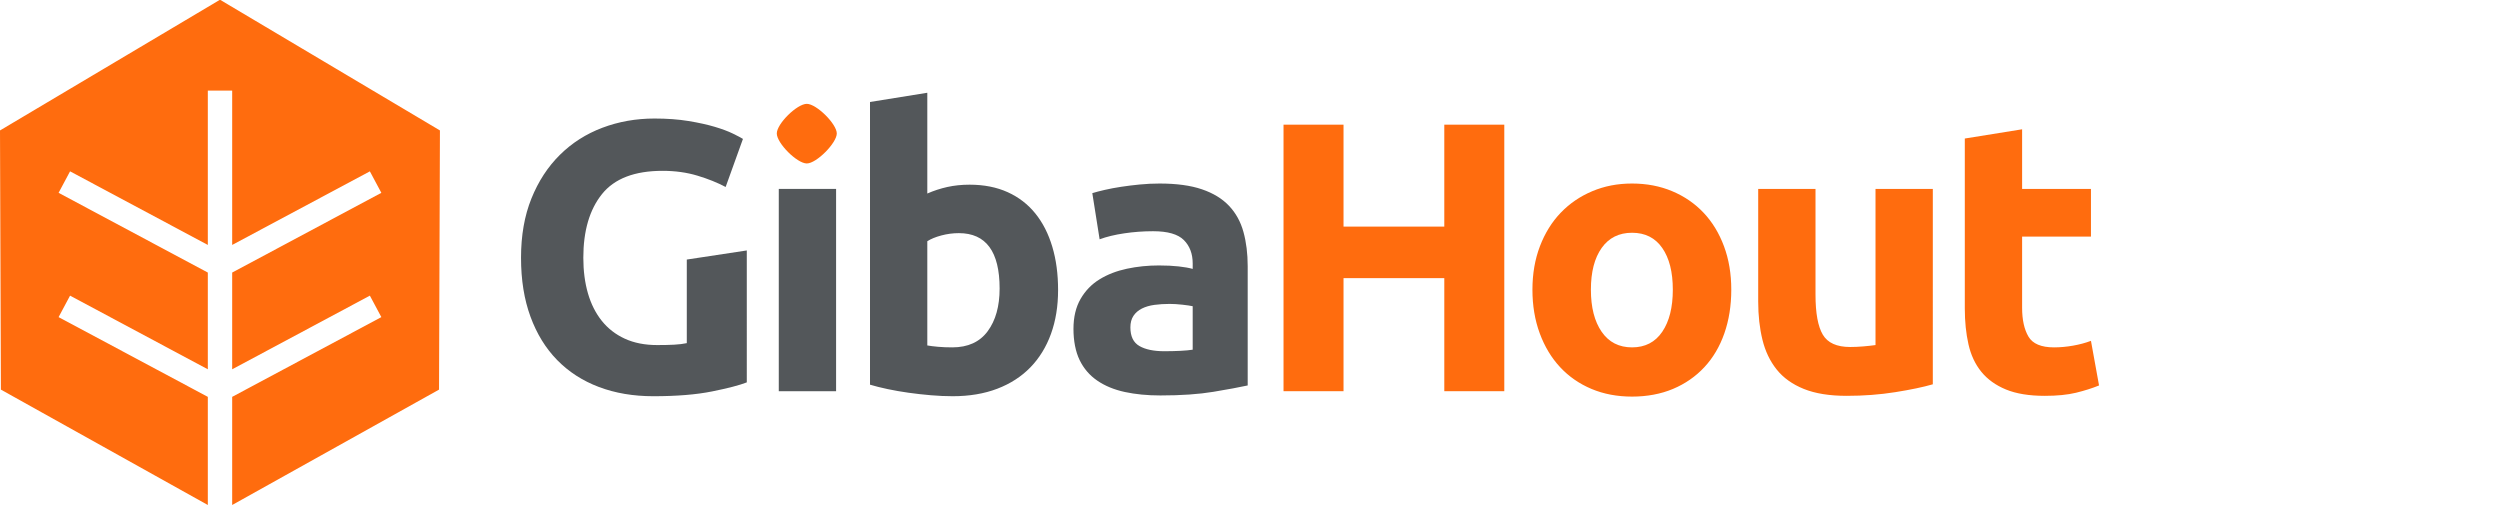 <svg xmlns="http://www.w3.org/2000/svg" fill="none" viewBox="0 0 390 80"><g clip-path="url(#a)"><path fill="#FF6C0E" d="M225.31 35.35h-15.72v-15.9h-9.36v41.58h9.36V43.39h15.72v17.64h9.36V19.45h-9.36v15.9Z"/><path fill="#53575A" d="M108.79 27.4c1.66.5 3.13 1.09 4.41 1.77l2.7-7.5c-.32-.2-.85-.48-1.59-.84-.74-.36-1.68-.71-2.82-1.05-1.14-.34-2.5-.64-4.08-.9s-3.35-.39-5.31-.39c-2.88 0-5.59.48-8.13 1.44-2.54.96-4.75 2.37-6.63 4.23-1.88 1.86-3.36 4.13-4.44 6.81-1.08 2.68-1.62 5.76-1.62 9.24 0 3.48.49 6.5 1.47 9.18.98 2.68 2.37 4.94 4.17 6.78 1.8 1.84 3.97 3.24 6.51 4.2 2.54.96 5.37 1.44 8.49 1.44 3.64 0 6.7-.25 9.18-.75 2.48-.5 4.28-.97 5.4-1.41V39.07l-9.36 1.42v13.04c-.56.12-1.21.2-1.95.24-.74.04-1.63.06-2.67.06-1.92 0-3.6-.33-5.04-.99-1.44-.66-2.64-1.59-3.6-2.79s-1.68-2.63-2.16-4.29c-.48-1.66-.72-3.51-.72-5.55 0-4.2.97-7.51 2.91-9.93 1.94-2.42 5.09-3.63 9.45-3.63 1.96 0 3.77.25 5.43.75Z"/><path fill="#FF6C0E" d="M34.39 0h-.14L0 20.35l.14 40.43 32.28 18V61.91L9.14 49.47l1.79-3.35 21.49 11.49V42.52L9.14 30.08l1.79-3.35 21.49 11.48V14.13h3.8v24.08L57.7 26.73l1.79 3.35-23.27 12.44v15.09L57.7 46.12l1.79 3.35-23.27 12.44v16.87l32.27-18 .14-40.43L34.39 0Z"/><path fill="#53575A" d="M154.08 51.67c-1.24 1.68-3.08 2.52-5.52 2.52-.8 0-1.54-.03-2.22-.09-.68-.06-1.24-.13-1.68-.21V37.63c.56-.36 1.29-.66 2.19-.9.9-.24 1.81-.36 2.73-.36 4.24 0 6.36 2.88 6.36 8.64 0 2.76-.62 4.98-1.86 6.66Zm10.08-13.17c-.6-2.02-1.48-3.75-2.64-5.19-1.16-1.44-2.6-2.55-4.32-3.33-1.72-.78-3.7-1.17-5.94-1.17-1.24 0-2.4.12-3.48.36s-2.12.58-3.12 1.02V14.47l-8.94 1.44v44.1c.8.24 1.72.47 2.76.69 1.04.22 2.13.41 3.27.57 1.14.16 2.3.29 3.48.39 1.18.1 2.31.15 3.39.15 2.6 0 4.92-.39 6.96-1.17 2.04-.78 3.76-1.89 5.16-3.33 1.4-1.44 2.47-3.18 3.21-5.22.74-2.04 1.11-4.32 1.11-6.84 0-2.52-.3-4.73-.9-6.75Zm13.59 15.48c-.94-.54-1.41-1.51-1.41-2.91 0-.72.16-1.32.48-1.8.32-.48.76-.86 1.32-1.14.56-.28 1.21-.47 1.95-.57.74-.1 1.53-.15 2.37-.15.6 0 1.26.04 1.98.12.72.08 1.26.16 1.62.24v6.78c-.48.08-1.12.14-1.92.18-.8.04-1.64.06-2.52.06-1.64 0-2.93-.27-3.87-.81Zm.06-25.2c-1.02.1-1.99.22-2.91.36-.92.14-1.77.3-2.55.48-.78.18-1.43.35-1.95.51l1.14 7.2c1.08-.4 2.36-.71 3.84-.93 1.48-.22 2.98-.33 4.5-.33 2.28 0 3.88.46 4.8 1.38.92.92 1.38 2.14 1.38 3.66v.84c-.56-.16-1.29-.29-2.19-.39-.9-.1-1.93-.15-3.09-.15-1.72 0-3.38.17-4.98.51-1.6.34-3.02.89-4.26 1.65-1.24.76-2.23 1.78-2.97 3.06-.74 1.28-1.11 2.84-1.11 4.68 0 1.84.32 3.54.96 4.86.64 1.32 1.56 2.39 2.76 3.21 1.2.82 2.63 1.41 4.29 1.77 1.66.36 3.51.54 5.55.54 3.24 0 6-.19 8.28-.57 2.28-.38 4.06-.71 5.34-.99v-18.6c0-1.96-.22-3.74-.66-5.34-.44-1.6-1.19-2.96-2.25-4.08s-2.47-1.98-4.23-2.58c-1.76-.6-3.96-.9-6.6-.9-1.04 0-2.07.05-3.09.15Z"/><path fill="#FF6C0E" d="M125.86 25.5c-1.52 0-4.68-3.16-4.68-4.68 0-1.52 3.16-4.62 4.68-4.62 1.52 0 4.68 3.15 4.68 4.62 0 1.47-3.16 4.68-4.68 4.68Z"/><path fill="#53575A" d="M130.43 29.47h-8.94v31.56h8.94V29.47Z"/><path fill="#FF6C0E" d="M268.94 38.41c-.76-2.04-1.82-3.78-3.18-5.22s-2.99-2.56-4.89-3.36c-1.9-.8-3.99-1.2-6.27-1.2-2.28 0-4.31.4-6.21 1.2-1.9.8-3.54 1.92-4.92 3.36s-2.46 3.18-3.24 5.22c-.78 2.04-1.17 4.3-1.17 6.78 0 2.48.38 4.75 1.14 6.81.76 2.06 1.82 3.82 3.18 5.28 1.36 1.46 2.99 2.59 4.89 3.39 1.9.8 4.01 1.2 6.33 1.2 2.32 0 4.49-.4 6.39-1.2 1.9-.8 3.53-1.93 4.89-3.39 1.36-1.46 2.4-3.22 3.12-5.28.72-2.06 1.08-4.33 1.08-6.81 0-2.48-.38-4.74-1.14-6.78Zm-9.63 13.35c-1.1 1.62-2.67 2.43-4.71 2.43s-3.62-.81-4.74-2.43-1.68-3.81-1.68-6.57c0-2.76.56-4.93 1.68-6.51 1.12-1.58 2.7-2.37 4.74-2.37s3.61.79 4.71 2.37 1.65 3.75 1.65 6.51-.55 4.95-1.65 6.57Zm42.21-22.29h-8.94v24.36c-.56.08-1.2.15-1.92.21s-1.4.09-2.04.09c-2.08 0-3.5-.64-4.26-1.92-.76-1.28-1.14-3.36-1.14-6.24v-16.5h-8.94v17.58c0 2.16.22 4.14.66 5.94.44 1.8 1.18 3.35 2.22 4.65 1.04 1.3 2.45 2.31 4.23 3.03 1.78.72 4.01 1.08 6.69 1.08 2.68 0 5.16-.19 7.56-.57 2.4-.38 4.36-.79 5.88-1.23V29.47Zm4.99 18.66c0 2.04.19 3.9.57 5.58.38 1.68 1.05 3.11 2.01 4.29.96 1.18 2.24 2.1 3.84 2.76 1.6.66 3.62.99 6.06.99 1.92 0 3.54-.16 4.86-.48 1.32-.32 2.52-.7 3.6-1.14l-1.26-6.96c-.84.32-1.77.57-2.79.75-1.02.18-2.01.27-2.97.27-2 0-3.33-.56-3.99-1.68-.66-1.12-.99-2.62-.99-4.5v-11.1h10.74v-7.44h-10.74v-9.3l-8.94 1.44v26.52Z"/></g><defs><clipPath id="a"><path fill="#fff" d="M0 0h389.11v95.12H0z"/></clipPath></defs></svg>
